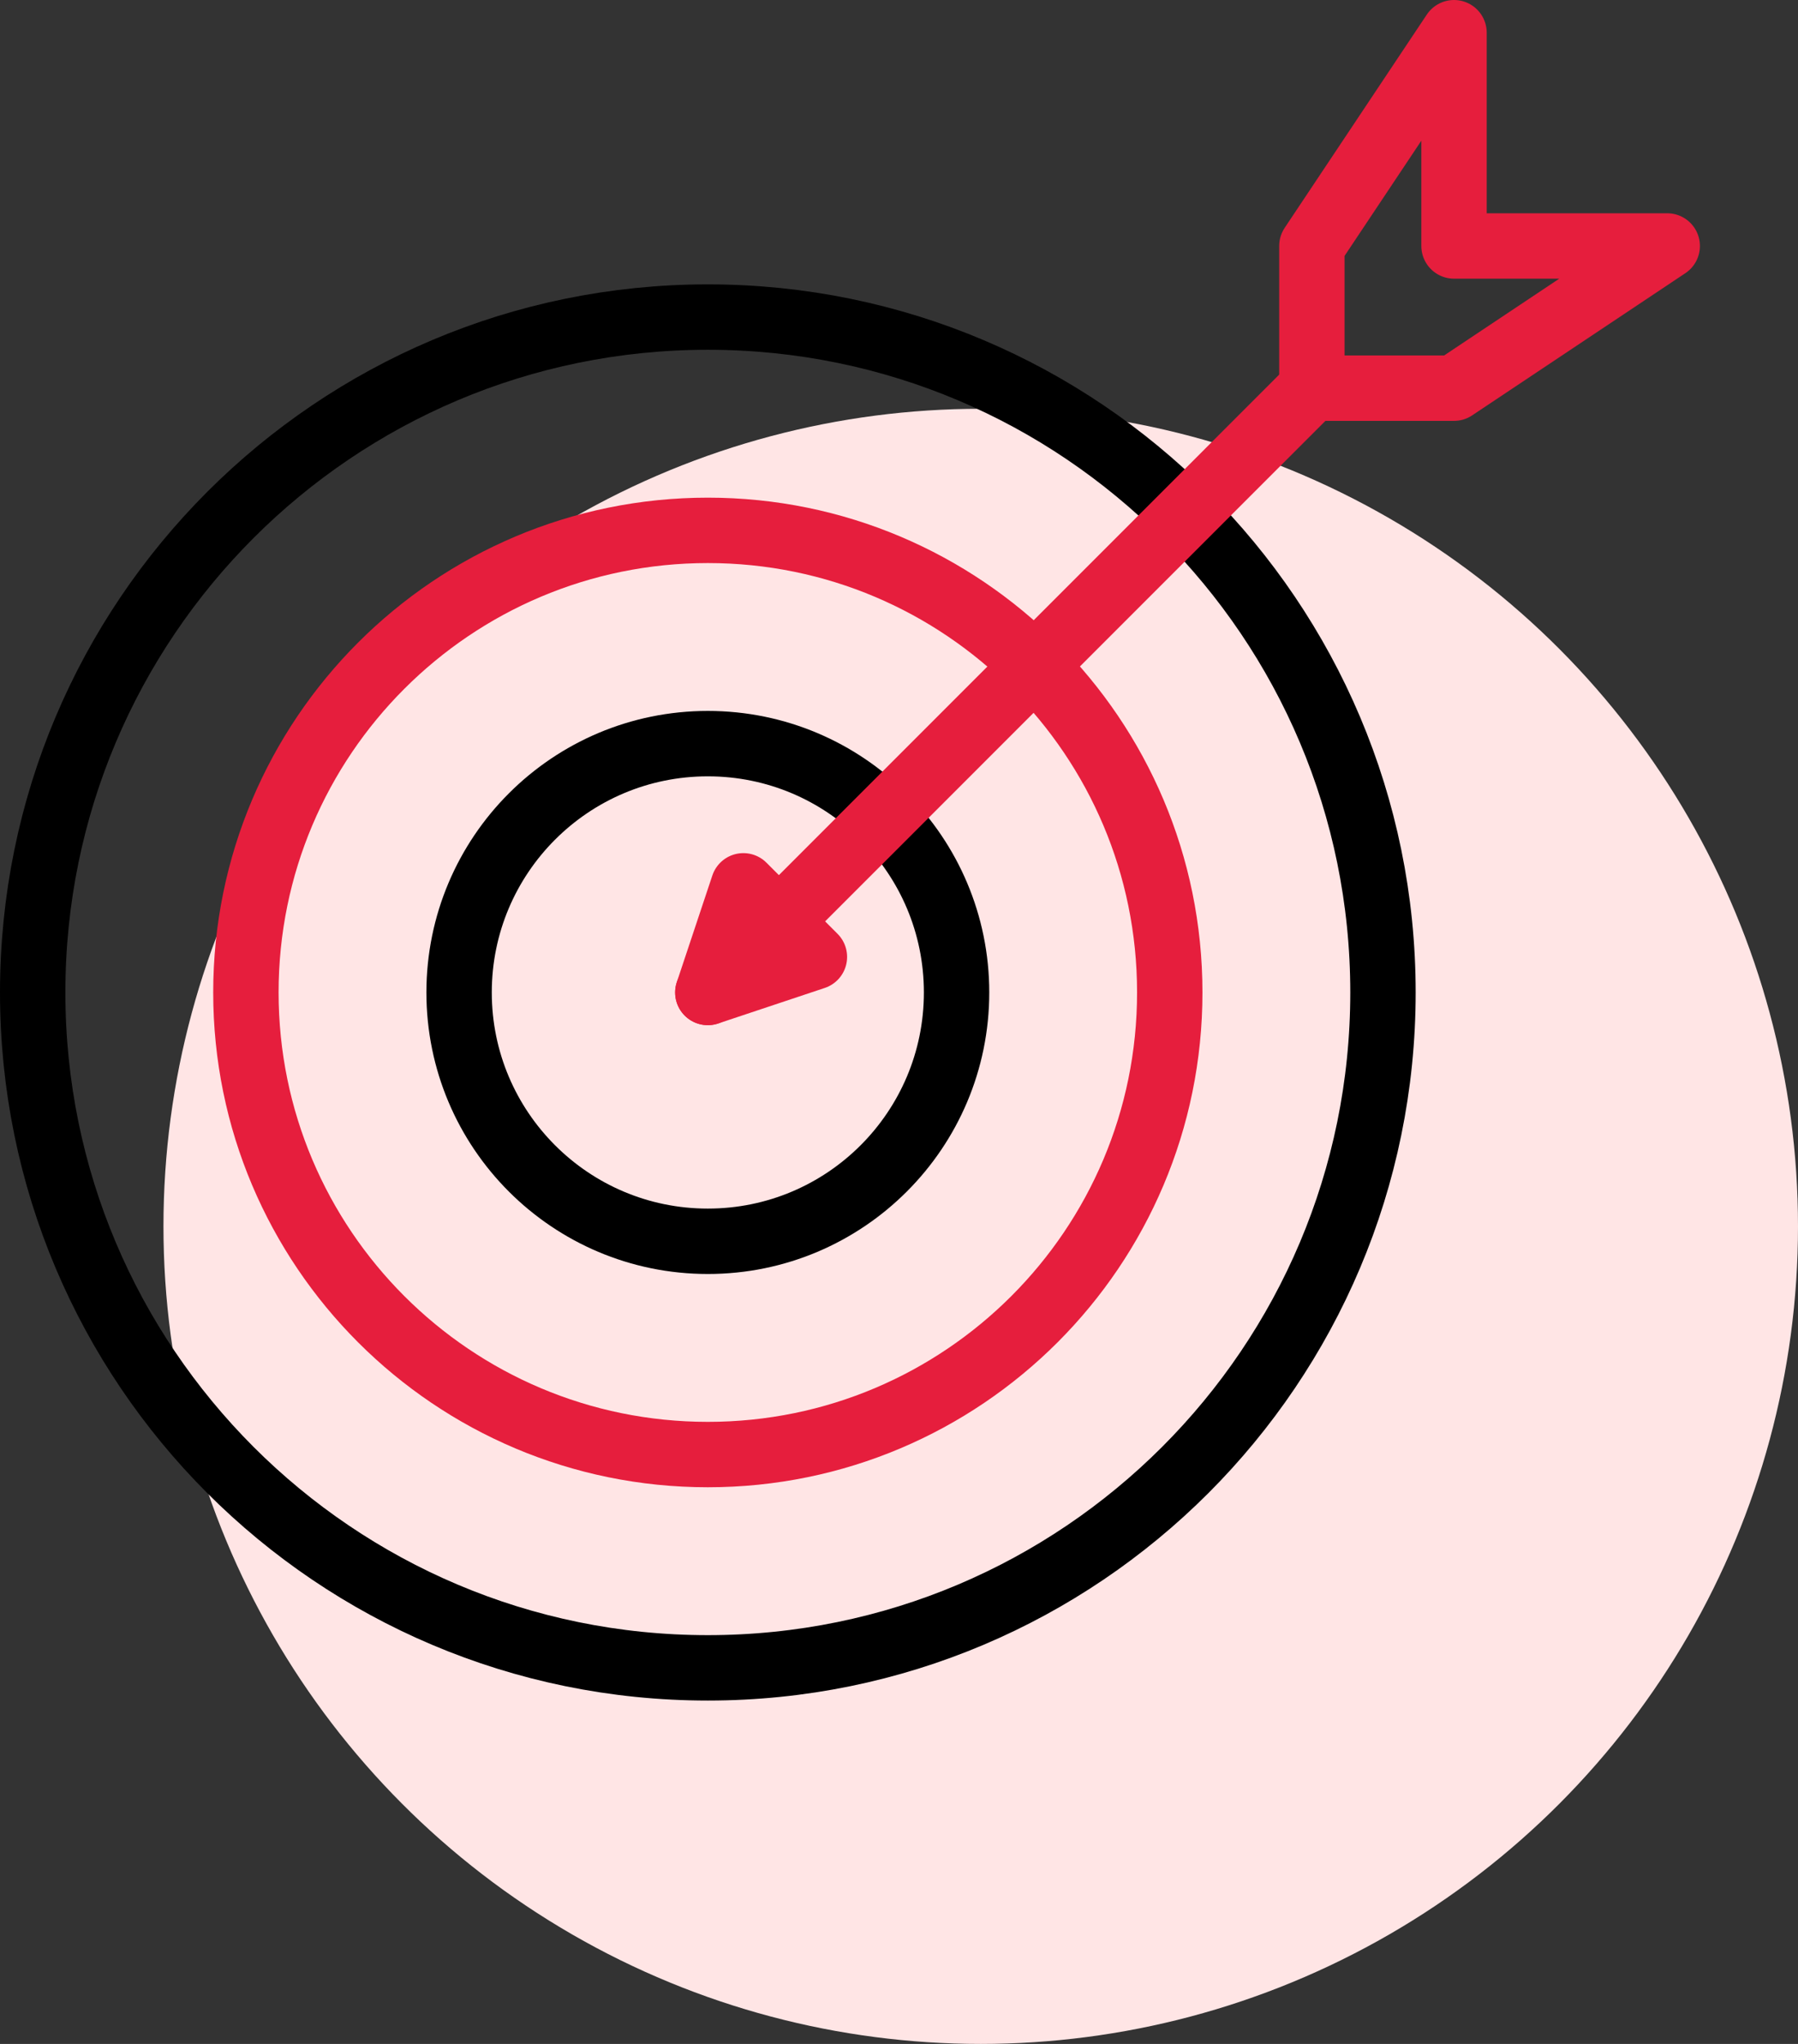<svg width="110" height="125" viewBox="0 0 110 125" fill="none" xmlns="http://www.w3.org/2000/svg">
<rect x="0" y="0" width="110" height="125" fill="#333333" stroke="none"/>
<circle cx="60" cy="75" r="50" fill="#FFE5E5"/>
<path d="M43.305 75.913C51.709 75.913 58.522 69.1 58.522 60.696C58.522 52.292 51.709 45.478 43.305 45.478C34.9 45.478 28.087 52.292 28.087 60.696C28.087 69.1 34.9 75.913 43.305 75.913Z" stroke="black" stroke-width="4" stroke-miterlimit="10" stroke-linecap="round" stroke-linejoin="round"/>
<path d="M43.304 102C66.116 102 84.609 83.507 84.609 60.696C84.609 37.884 66.116 19.391 43.304 19.391C20.493 19.391 2 37.884 2 60.696C2 83.507 20.493 102 43.304 102Z" stroke="black" stroke-width="4" stroke-miterlimit="10" stroke-linecap="round" stroke-linejoin="round"/>
<path d="M43.305 88.956C58.913 88.956 71.565 76.303 71.565 60.695C71.565 45.087 58.913 32.435 43.305 32.435C27.697 32.435 15.044 45.087 15.044 60.695C15.044 76.303 27.697 88.956 43.305 88.956Z" stroke="#E61E3D" stroke-width="4" stroke-miterlimit="10" stroke-linecap="round" stroke-linejoin="round"/>
<path d="M101.999 15.043H88.956V2L80.26 15.043V23.739H88.956L101.999 15.043Z" stroke="#E61E3D" stroke-width="4" stroke-miterlimit="10" stroke-linecap="round" stroke-linejoin="round"/>
<path d="M80.26 23.739L43.304 60.696" stroke="#E61E3D" stroke-width="4" stroke-miterlimit="10" stroke-linecap="round" stroke-linejoin="round"/>
<path d="M45.478 54.174L49.825 58.522L43.304 60.696L45.478 54.174Z" stroke="#E61E3D" stroke-width="4" stroke-miterlimit="10" stroke-linecap="round" stroke-linejoin="round"/>
</svg>
